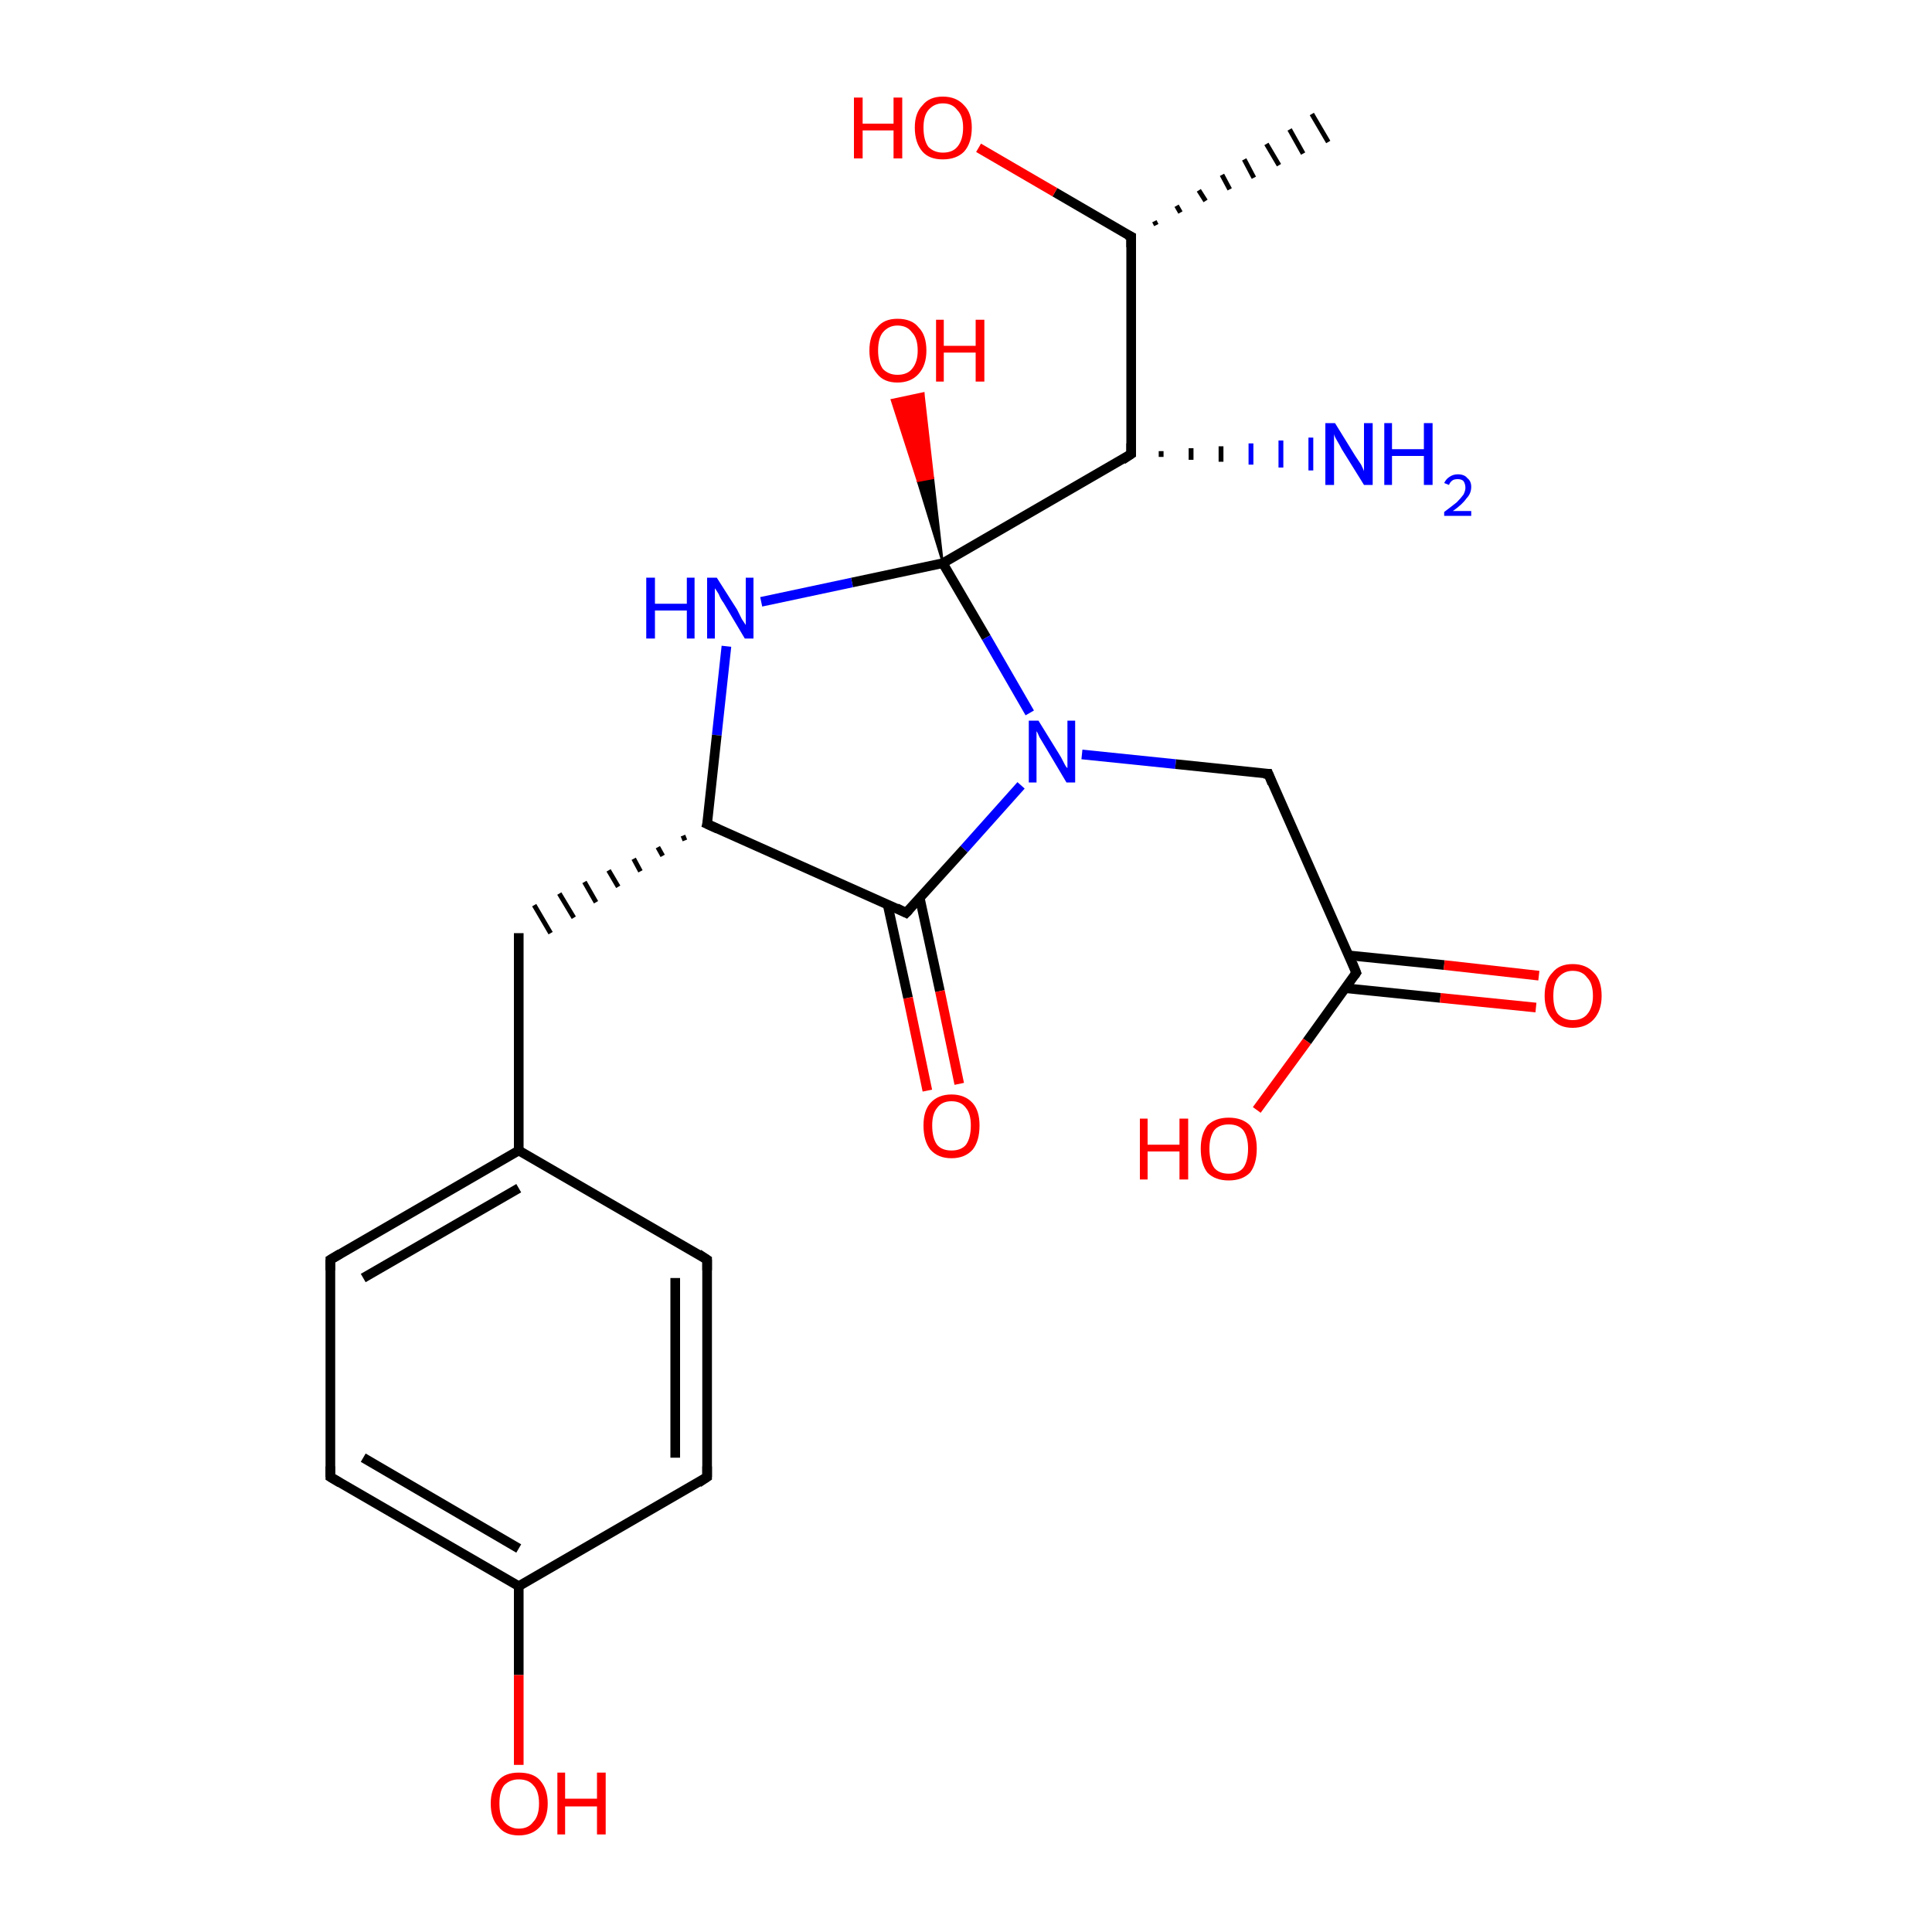 <?xml version='1.0' encoding='iso-8859-1'?>
<svg version='1.1' baseProfile='full'
              xmlns='http://www.w3.org/2000/svg'
                      xmlns:rdkit='http://www.rdkit.org/xml'
                      xmlns:xlink='http://www.w3.org/1999/xlink'
                  xml:space='preserve'
width='200px' height='200px' viewBox='0 0 200 200'>
<!-- END OF HEADER -->
<rect style='opacity:1.0;fill:#FFFFFF;stroke:none' width='200.0' height='200.0' x='0.0' y='0.0'> </rect>
<path class='bond-0 atom-1 atom-0' d='M 120.2,46.7 L 120.2,47.3' style='fill:none;fill-rule:evenodd;stroke:#000000;stroke-width:0.5px;stroke-linecap:butt;stroke-linejoin:miter;stroke-opacity:1' />
<path class='bond-0 atom-1 atom-0' d='M 123.3,46.4 L 123.3,47.6' style='fill:none;fill-rule:evenodd;stroke:#000000;stroke-width:0.5px;stroke-linecap:butt;stroke-linejoin:miter;stroke-opacity:1' />
<path class='bond-0 atom-1 atom-0' d='M 126.4,46.2 L 126.4,47.8' style='fill:none;fill-rule:evenodd;stroke:#000000;stroke-width:0.5px;stroke-linecap:butt;stroke-linejoin:miter;stroke-opacity:1' />
<path class='bond-0 atom-1 atom-0' d='M 129.5,45.9 L 129.5,48.1' style='fill:none;fill-rule:evenodd;stroke:#0000FF;stroke-width:0.5px;stroke-linecap:butt;stroke-linejoin:miter;stroke-opacity:1' />
<path class='bond-0 atom-1 atom-0' d='M 132.6,45.6 L 132.6,48.4' style='fill:none;fill-rule:evenodd;stroke:#0000FF;stroke-width:0.5px;stroke-linecap:butt;stroke-linejoin:miter;stroke-opacity:1' />
<path class='bond-0 atom-1 atom-0' d='M 135.7,45.3 L 135.7,48.7' style='fill:none;fill-rule:evenodd;stroke:#0000FF;stroke-width:0.5px;stroke-linecap:butt;stroke-linejoin:miter;stroke-opacity:1' />
<path class='bond-1 atom-1 atom-2' d='M 117.1,47.0 L 117.1,24.5' style='fill:none;fill-rule:evenodd;stroke:#000000;stroke-width:1.0px;stroke-linecap:butt;stroke-linejoin:miter;stroke-opacity:1' />
<path class='bond-2 atom-1 atom-5' d='M 117.1,47.0 L 97.6,58.3' style='fill:none;fill-rule:evenodd;stroke:#000000;stroke-width:1.0px;stroke-linecap:butt;stroke-linejoin:miter;stroke-opacity:1' />
<path class='bond-3 atom-2 atom-3' d='M 119.5,22.9 L 119.7,23.3' style='fill:none;fill-rule:evenodd;stroke:#000000;stroke-width:0.5px;stroke-linecap:butt;stroke-linejoin:miter;stroke-opacity:1' />
<path class='bond-3 atom-2 atom-3' d='M 121.8,21.3 L 122.2,22.0' style='fill:none;fill-rule:evenodd;stroke:#000000;stroke-width:0.5px;stroke-linecap:butt;stroke-linejoin:miter;stroke-opacity:1' />
<path class='bond-3 atom-2 atom-3' d='M 124.1,19.7 L 124.8,20.8' style='fill:none;fill-rule:evenodd;stroke:#000000;stroke-width:0.5px;stroke-linecap:butt;stroke-linejoin:miter;stroke-opacity:1' />
<path class='bond-3 atom-2 atom-3' d='M 126.5,18.1 L 127.3,19.6' style='fill:none;fill-rule:evenodd;stroke:#000000;stroke-width:0.5px;stroke-linecap:butt;stroke-linejoin:miter;stroke-opacity:1' />
<path class='bond-3 atom-2 atom-3' d='M 128.8,16.5 L 129.8,18.4' style='fill:none;fill-rule:evenodd;stroke:#000000;stroke-width:0.5px;stroke-linecap:butt;stroke-linejoin:miter;stroke-opacity:1' />
<path class='bond-3 atom-2 atom-3' d='M 131.1,14.9 L 132.4,17.1' style='fill:none;fill-rule:evenodd;stroke:#000000;stroke-width:0.5px;stroke-linecap:butt;stroke-linejoin:miter;stroke-opacity:1' />
<path class='bond-3 atom-2 atom-3' d='M 133.5,13.4 L 134.9,15.9' style='fill:none;fill-rule:evenodd;stroke:#000000;stroke-width:0.5px;stroke-linecap:butt;stroke-linejoin:miter;stroke-opacity:1' />
<path class='bond-3 atom-2 atom-3' d='M 135.8,11.8 L 137.5,14.7' style='fill:none;fill-rule:evenodd;stroke:#000000;stroke-width:0.5px;stroke-linecap:butt;stroke-linejoin:miter;stroke-opacity:1' />
<path class='bond-4 atom-2 atom-4' d='M 117.1,24.5 L 109.2,19.9' style='fill:none;fill-rule:evenodd;stroke:#000000;stroke-width:1.0px;stroke-linecap:butt;stroke-linejoin:miter;stroke-opacity:1' />
<path class='bond-4 atom-2 atom-4' d='M 109.2,19.9 L 101.3,15.3' style='fill:none;fill-rule:evenodd;stroke:#FF0000;stroke-width:1.0px;stroke-linecap:butt;stroke-linejoin:miter;stroke-opacity:1' />
<path class='bond-5 atom-5 atom-6' d='M 97.6,58.3 L 88.2,60.3' style='fill:none;fill-rule:evenodd;stroke:#000000;stroke-width:1.0px;stroke-linecap:butt;stroke-linejoin:miter;stroke-opacity:1' />
<path class='bond-5 atom-5 atom-6' d='M 88.2,60.3 L 78.8,62.3' style='fill:none;fill-rule:evenodd;stroke:#0000FF;stroke-width:1.0px;stroke-linecap:butt;stroke-linejoin:miter;stroke-opacity:1' />
<path class='bond-6 atom-5 atom-7' d='M 97.6,58.3 L 102.1,66.0' style='fill:none;fill-rule:evenodd;stroke:#000000;stroke-width:1.0px;stroke-linecap:butt;stroke-linejoin:miter;stroke-opacity:1' />
<path class='bond-6 atom-5 atom-7' d='M 102.1,66.0 L 106.6,73.8' style='fill:none;fill-rule:evenodd;stroke:#0000FF;stroke-width:1.0px;stroke-linecap:butt;stroke-linejoin:miter;stroke-opacity:1' />
<path class='bond-7 atom-5 atom-22' d='M 97.6,58.3 L 95.0,49.8 L 96.6,49.5 Z' style='fill:#000000;fill-rule:evenodd;fill-opacity:1;stroke:#000000;stroke-width:0.2px;stroke-linecap:butt;stroke-linejoin:miter;stroke-opacity:1;' />
<path class='bond-7 atom-5 atom-22' d='M 95.0,49.8 L 95.6,40.7 L 92.3,41.4 Z' style='fill:#FF0000;fill-rule:evenodd;fill-opacity:1;stroke:#FF0000;stroke-width:0.2px;stroke-linecap:butt;stroke-linejoin:miter;stroke-opacity:1;' />
<path class='bond-7 atom-5 atom-22' d='M 95.0,49.8 L 96.6,49.5 L 95.6,40.7 Z' style='fill:#FF0000;fill-rule:evenodd;fill-opacity:1;stroke:#FF0000;stroke-width:0.2px;stroke-linecap:butt;stroke-linejoin:miter;stroke-opacity:1;' />
<path class='bond-8 atom-6 atom-10' d='M 75.2,66.9 L 74.2,76.1' style='fill:none;fill-rule:evenodd;stroke:#0000FF;stroke-width:1.0px;stroke-linecap:butt;stroke-linejoin:miter;stroke-opacity:1' />
<path class='bond-8 atom-6 atom-10' d='M 74.2,76.1 L 73.2,85.3' style='fill:none;fill-rule:evenodd;stroke:#000000;stroke-width:1.0px;stroke-linecap:butt;stroke-linejoin:miter;stroke-opacity:1' />
<path class='bond-9 atom-7 atom-8' d='M 105.7,81.3 L 99.8,87.9' style='fill:none;fill-rule:evenodd;stroke:#0000FF;stroke-width:1.0px;stroke-linecap:butt;stroke-linejoin:miter;stroke-opacity:1' />
<path class='bond-9 atom-7 atom-8' d='M 99.8,87.9 L 93.8,94.5' style='fill:none;fill-rule:evenodd;stroke:#000000;stroke-width:1.0px;stroke-linecap:butt;stroke-linejoin:miter;stroke-opacity:1' />
<path class='bond-10 atom-7 atom-11' d='M 112.0,78.1 L 121.7,79.1' style='fill:none;fill-rule:evenodd;stroke:#0000FF;stroke-width:1.0px;stroke-linecap:butt;stroke-linejoin:miter;stroke-opacity:1' />
<path class='bond-10 atom-7 atom-11' d='M 121.7,79.1 L 131.3,80.1' style='fill:none;fill-rule:evenodd;stroke:#000000;stroke-width:1.0px;stroke-linecap:butt;stroke-linejoin:miter;stroke-opacity:1' />
<path class='bond-11 atom-8 atom-9' d='M 91.9,93.7 L 94.0,103.3' style='fill:none;fill-rule:evenodd;stroke:#000000;stroke-width:1.0px;stroke-linecap:butt;stroke-linejoin:miter;stroke-opacity:1' />
<path class='bond-11 atom-8 atom-9' d='M 94.0,103.3 L 96.0,112.9' style='fill:none;fill-rule:evenodd;stroke:#FF0000;stroke-width:1.0px;stroke-linecap:butt;stroke-linejoin:miter;stroke-opacity:1' />
<path class='bond-11 atom-8 atom-9' d='M 95.2,92.9 L 97.3,102.6' style='fill:none;fill-rule:evenodd;stroke:#000000;stroke-width:1.0px;stroke-linecap:butt;stroke-linejoin:miter;stroke-opacity:1' />
<path class='bond-11 atom-8 atom-9' d='M 97.3,102.6 L 99.3,112.2' style='fill:none;fill-rule:evenodd;stroke:#FF0000;stroke-width:1.0px;stroke-linecap:butt;stroke-linejoin:miter;stroke-opacity:1' />
<path class='bond-12 atom-8 atom-10' d='M 93.8,94.5 L 73.2,85.3' style='fill:none;fill-rule:evenodd;stroke:#000000;stroke-width:1.0px;stroke-linecap:butt;stroke-linejoin:miter;stroke-opacity:1' />
<path class='bond-13 atom-10 atom-14' d='M 70.7,86.5 L 70.9,87.0' style='fill:none;fill-rule:evenodd;stroke:#000000;stroke-width:0.5px;stroke-linecap:butt;stroke-linejoin:miter;stroke-opacity:1' />
<path class='bond-13 atom-10 atom-14' d='M 68.1,87.7 L 68.6,88.6' style='fill:none;fill-rule:evenodd;stroke:#000000;stroke-width:0.5px;stroke-linecap:butt;stroke-linejoin:miter;stroke-opacity:1' />
<path class='bond-13 atom-10 atom-14' d='M 65.6,88.9 L 66.3,90.2' style='fill:none;fill-rule:evenodd;stroke:#000000;stroke-width:0.5px;stroke-linecap:butt;stroke-linejoin:miter;stroke-opacity:1' />
<path class='bond-13 atom-10 atom-14' d='M 63.0,90.1 L 64.0,91.8' style='fill:none;fill-rule:evenodd;stroke:#000000;stroke-width:0.5px;stroke-linecap:butt;stroke-linejoin:miter;stroke-opacity:1' />
<path class='bond-13 atom-10 atom-14' d='M 60.5,91.3 L 61.7,93.4' style='fill:none;fill-rule:evenodd;stroke:#000000;stroke-width:0.5px;stroke-linecap:butt;stroke-linejoin:miter;stroke-opacity:1' />
<path class='bond-13 atom-10 atom-14' d='M 57.9,92.5 L 59.4,95.0' style='fill:none;fill-rule:evenodd;stroke:#000000;stroke-width:0.5px;stroke-linecap:butt;stroke-linejoin:miter;stroke-opacity:1' />
<path class='bond-13 atom-10 atom-14' d='M 55.3,93.7 L 57.0,96.6' style='fill:none;fill-rule:evenodd;stroke:#000000;stroke-width:0.5px;stroke-linecap:butt;stroke-linejoin:miter;stroke-opacity:1' />
<path class='bond-14 atom-11 atom-12' d='M 131.3,80.1 L 140.4,100.7' style='fill:none;fill-rule:evenodd;stroke:#000000;stroke-width:1.0px;stroke-linecap:butt;stroke-linejoin:miter;stroke-opacity:1' />
<path class='bond-15 atom-12 atom-13' d='M 139.3,102.3 L 149.1,103.3' style='fill:none;fill-rule:evenodd;stroke:#000000;stroke-width:1.0px;stroke-linecap:butt;stroke-linejoin:miter;stroke-opacity:1' />
<path class='bond-15 atom-12 atom-13' d='M 149.1,103.3 L 159.0,104.3' style='fill:none;fill-rule:evenodd;stroke:#FF0000;stroke-width:1.0px;stroke-linecap:butt;stroke-linejoin:miter;stroke-opacity:1' />
<path class='bond-15 atom-12 atom-13' d='M 139.6,98.9 L 149.5,99.9' style='fill:none;fill-rule:evenodd;stroke:#000000;stroke-width:1.0px;stroke-linecap:butt;stroke-linejoin:miter;stroke-opacity:1' />
<path class='bond-15 atom-12 atom-13' d='M 149.5,99.9 L 159.3,101.0' style='fill:none;fill-rule:evenodd;stroke:#FF0000;stroke-width:1.0px;stroke-linecap:butt;stroke-linejoin:miter;stroke-opacity:1' />
<path class='bond-16 atom-12 atom-23' d='M 140.4,100.7 L 135.3,107.8' style='fill:none;fill-rule:evenodd;stroke:#000000;stroke-width:1.0px;stroke-linecap:butt;stroke-linejoin:miter;stroke-opacity:1' />
<path class='bond-16 atom-12 atom-23' d='M 135.3,107.8 L 130.1,114.9' style='fill:none;fill-rule:evenodd;stroke:#FF0000;stroke-width:1.0px;stroke-linecap:butt;stroke-linejoin:miter;stroke-opacity:1' />
<path class='bond-17 atom-14 atom-15' d='M 53.7,96.6 L 53.7,119.1' style='fill:none;fill-rule:evenodd;stroke:#000000;stroke-width:1.0px;stroke-linecap:butt;stroke-linejoin:miter;stroke-opacity:1' />
<path class='bond-18 atom-15 atom-16' d='M 53.7,119.1 L 34.2,130.4' style='fill:none;fill-rule:evenodd;stroke:#000000;stroke-width:1.0px;stroke-linecap:butt;stroke-linejoin:miter;stroke-opacity:1' />
<path class='bond-18 atom-15 atom-16' d='M 53.7,123.0 L 37.6,132.3' style='fill:none;fill-rule:evenodd;stroke:#000000;stroke-width:1.0px;stroke-linecap:butt;stroke-linejoin:miter;stroke-opacity:1' />
<path class='bond-19 atom-15 atom-17' d='M 53.7,119.1 L 73.2,130.4' style='fill:none;fill-rule:evenodd;stroke:#000000;stroke-width:1.0px;stroke-linecap:butt;stroke-linejoin:miter;stroke-opacity:1' />
<path class='bond-20 atom-16 atom-18' d='M 34.2,130.4 L 34.2,152.9' style='fill:none;fill-rule:evenodd;stroke:#000000;stroke-width:1.0px;stroke-linecap:butt;stroke-linejoin:miter;stroke-opacity:1' />
<path class='bond-21 atom-17 atom-19' d='M 73.2,130.4 L 73.2,152.9' style='fill:none;fill-rule:evenodd;stroke:#000000;stroke-width:1.0px;stroke-linecap:butt;stroke-linejoin:miter;stroke-opacity:1' />
<path class='bond-21 atom-17 atom-19' d='M 69.9,132.3 L 69.9,150.9' style='fill:none;fill-rule:evenodd;stroke:#000000;stroke-width:1.0px;stroke-linecap:butt;stroke-linejoin:miter;stroke-opacity:1' />
<path class='bond-22 atom-18 atom-20' d='M 34.2,152.9 L 53.7,164.2' style='fill:none;fill-rule:evenodd;stroke:#000000;stroke-width:1.0px;stroke-linecap:butt;stroke-linejoin:miter;stroke-opacity:1' />
<path class='bond-22 atom-18 atom-20' d='M 37.6,150.9 L 53.7,160.3' style='fill:none;fill-rule:evenodd;stroke:#000000;stroke-width:1.0px;stroke-linecap:butt;stroke-linejoin:miter;stroke-opacity:1' />
<path class='bond-23 atom-19 atom-20' d='M 73.2,152.9 L 53.7,164.2' style='fill:none;fill-rule:evenodd;stroke:#000000;stroke-width:1.0px;stroke-linecap:butt;stroke-linejoin:miter;stroke-opacity:1' />
<path class='bond-24 atom-20 atom-21' d='M 53.7,164.2 L 53.7,173.4' style='fill:none;fill-rule:evenodd;stroke:#000000;stroke-width:1.0px;stroke-linecap:butt;stroke-linejoin:miter;stroke-opacity:1' />
<path class='bond-24 atom-20 atom-21' d='M 53.7,173.4 L 53.7,182.7' style='fill:none;fill-rule:evenodd;stroke:#FF0000;stroke-width:1.0px;stroke-linecap:butt;stroke-linejoin:miter;stroke-opacity:1' />
<path d='M 117.1,45.9 L 117.1,47.0 L 116.2,47.6' style='fill:none;stroke:#000000;stroke-width:1.0px;stroke-linecap:butt;stroke-linejoin:miter;stroke-opacity:1;' />
<path d='M 117.1,25.6 L 117.1,24.5 L 116.7,24.3' style='fill:none;stroke:#000000;stroke-width:1.0px;stroke-linecap:butt;stroke-linejoin:miter;stroke-opacity:1;' />
<path d='M 94.1,94.2 L 93.8,94.5 L 92.8,94.0' style='fill:none;stroke:#000000;stroke-width:1.0px;stroke-linecap:butt;stroke-linejoin:miter;stroke-opacity:1;' />
<path d='M 73.3,84.9 L 73.2,85.3 L 74.3,85.8' style='fill:none;stroke:#000000;stroke-width:1.0px;stroke-linecap:butt;stroke-linejoin:miter;stroke-opacity:1;' />
<path d='M 130.8,80.1 L 131.3,80.1 L 131.7,81.1' style='fill:none;stroke:#000000;stroke-width:1.0px;stroke-linecap:butt;stroke-linejoin:miter;stroke-opacity:1;' />
<path d='M 140.0,99.7 L 140.4,100.7 L 140.2,101.0' style='fill:none;stroke:#000000;stroke-width:1.0px;stroke-linecap:butt;stroke-linejoin:miter;stroke-opacity:1;' />
<path d='M 35.2,129.8 L 34.2,130.4 L 34.2,131.5' style='fill:none;stroke:#000000;stroke-width:1.0px;stroke-linecap:butt;stroke-linejoin:miter;stroke-opacity:1;' />
<path d='M 72.3,129.8 L 73.2,130.4 L 73.2,131.5' style='fill:none;stroke:#000000;stroke-width:1.0px;stroke-linecap:butt;stroke-linejoin:miter;stroke-opacity:1;' />
<path d='M 34.2,151.8 L 34.2,152.9 L 35.2,153.5' style='fill:none;stroke:#000000;stroke-width:1.0px;stroke-linecap:butt;stroke-linejoin:miter;stroke-opacity:1;' />
<path d='M 73.2,151.8 L 73.2,152.9 L 72.3,153.5' style='fill:none;stroke:#000000;stroke-width:1.0px;stroke-linecap:butt;stroke-linejoin:miter;stroke-opacity:1;' />
<path class='atom-0' d='M 138.2 43.8
L 140.3 47.2
Q 140.5 47.5, 140.9 48.1
Q 141.2 48.7, 141.2 48.8
L 141.2 43.8
L 142.1 43.8
L 142.1 50.2
L 141.2 50.2
L 138.9 46.5
Q 138.7 46.1, 138.4 45.6
Q 138.1 45.1, 138.1 44.9
L 138.1 50.2
L 137.2 50.2
L 137.2 43.8
L 138.2 43.8
' fill='#0000FF'/>
<path class='atom-0' d='M 143.3 43.8
L 144.1 43.8
L 144.1 46.5
L 147.4 46.5
L 147.4 43.8
L 148.3 43.8
L 148.3 50.2
L 147.4 50.2
L 147.4 47.2
L 144.1 47.2
L 144.1 50.2
L 143.3 50.2
L 143.3 43.8
' fill='#0000FF'/>
<path class='atom-0' d='M 149.5 50.0
Q 149.7 49.6, 150.0 49.4
Q 150.4 49.1, 150.9 49.1
Q 151.6 49.1, 151.9 49.5
Q 152.3 49.8, 152.3 50.4
Q 152.3 51.1, 151.8 51.6
Q 151.4 52.2, 150.4 52.9
L 152.3 52.9
L 152.3 53.4
L 149.5 53.4
L 149.5 53.0
Q 150.3 52.4, 150.8 52.0
Q 151.2 51.6, 151.5 51.2
Q 151.7 50.8, 151.7 50.5
Q 151.7 50.1, 151.5 49.8
Q 151.3 49.6, 150.9 49.6
Q 150.6 49.6, 150.4 49.7
Q 150.1 49.9, 150.0 50.2
L 149.5 50.0
' fill='#0000FF'/>
<path class='atom-4' d='M 88.4 10.1
L 89.3 10.1
L 89.3 12.8
L 92.5 12.8
L 92.5 10.1
L 93.4 10.1
L 93.4 16.4
L 92.5 16.4
L 92.5 13.5
L 89.3 13.5
L 89.3 16.4
L 88.4 16.4
L 88.4 10.1
' fill='#FF0000'/>
<path class='atom-4' d='M 94.7 13.2
Q 94.7 11.7, 95.5 10.9
Q 96.2 10.0, 97.6 10.0
Q 99.0 10.0, 99.8 10.9
Q 100.6 11.7, 100.6 13.2
Q 100.6 14.8, 99.8 15.7
Q 99.0 16.5, 97.6 16.5
Q 96.2 16.5, 95.5 15.7
Q 94.7 14.8, 94.7 13.2
M 97.6 15.8
Q 98.6 15.8, 99.1 15.2
Q 99.7 14.5, 99.7 13.2
Q 99.7 12.0, 99.1 11.4
Q 98.6 10.7, 97.6 10.7
Q 96.7 10.7, 96.1 11.4
Q 95.6 12.0, 95.6 13.2
Q 95.6 14.5, 96.1 15.2
Q 96.7 15.8, 97.6 15.8
' fill='#FF0000'/>
<path class='atom-6' d='M 66.9 59.8
L 67.8 59.8
L 67.8 62.5
L 71.1 62.5
L 71.1 59.8
L 71.9 59.8
L 71.9 66.1
L 71.1 66.1
L 71.1 63.2
L 67.8 63.2
L 67.8 66.1
L 66.9 66.1
L 66.9 59.8
' fill='#0000FF'/>
<path class='atom-6' d='M 74.2 59.8
L 76.3 63.1
Q 76.5 63.5, 76.8 64.1
Q 77.2 64.7, 77.2 64.7
L 77.2 59.8
L 78.0 59.8
L 78.0 66.1
L 77.1 66.1
L 74.9 62.4
Q 74.6 62.0, 74.4 61.5
Q 74.1 61.0, 74.0 60.9
L 74.0 66.1
L 73.2 66.1
L 73.2 59.8
L 74.2 59.8
' fill='#0000FF'/>
<path class='atom-7' d='M 107.5 74.6
L 109.6 78.0
Q 109.8 78.3, 110.1 78.9
Q 110.4 79.5, 110.5 79.5
L 110.5 74.6
L 111.3 74.6
L 111.3 81.0
L 110.4 81.0
L 108.2 77.3
Q 107.9 76.8, 107.6 76.3
Q 107.4 75.8, 107.3 75.7
L 107.3 81.0
L 106.5 81.0
L 106.5 74.6
L 107.5 74.6
' fill='#0000FF'/>
<path class='atom-9' d='M 95.6 116.5
Q 95.6 115.0, 96.3 114.2
Q 97.1 113.3, 98.5 113.3
Q 99.9 113.3, 100.7 114.2
Q 101.4 115.0, 101.4 116.5
Q 101.4 118.1, 100.7 119.0
Q 99.9 119.9, 98.5 119.9
Q 97.1 119.9, 96.3 119.0
Q 95.6 118.1, 95.6 116.5
M 98.5 119.1
Q 99.5 119.1, 100.0 118.5
Q 100.5 117.8, 100.5 116.5
Q 100.5 115.3, 100.0 114.7
Q 99.5 114.0, 98.5 114.0
Q 97.5 114.0, 97.0 114.7
Q 96.5 115.3, 96.5 116.5
Q 96.5 117.8, 97.0 118.5
Q 97.5 119.1, 98.5 119.1
' fill='#FF0000'/>
<path class='atom-13' d='M 159.9 103.1
Q 159.9 101.5, 160.7 100.7
Q 161.4 99.8, 162.8 99.8
Q 164.2 99.8, 165.0 100.7
Q 165.8 101.5, 165.8 103.1
Q 165.8 104.6, 165.0 105.5
Q 164.2 106.4, 162.8 106.4
Q 161.4 106.4, 160.7 105.5
Q 159.9 104.6, 159.9 103.1
M 162.8 105.6
Q 163.8 105.6, 164.3 105.0
Q 164.9 104.3, 164.9 103.1
Q 164.9 101.8, 164.3 101.2
Q 163.8 100.5, 162.8 100.5
Q 161.9 100.5, 161.3 101.2
Q 160.8 101.8, 160.8 103.1
Q 160.8 104.4, 161.3 105.0
Q 161.9 105.6, 162.8 105.6
' fill='#FF0000'/>
<path class='atom-21' d='M 50.8 186.7
Q 50.8 185.2, 51.6 184.3
Q 52.3 183.5, 53.7 183.5
Q 55.2 183.5, 55.9 184.3
Q 56.7 185.2, 56.7 186.7
Q 56.7 188.2, 55.9 189.1
Q 55.1 190.0, 53.7 190.0
Q 52.3 190.0, 51.6 189.1
Q 50.8 188.3, 50.8 186.7
M 53.7 189.3
Q 54.7 189.3, 55.2 188.6
Q 55.8 188.0, 55.8 186.7
Q 55.8 185.4, 55.2 184.8
Q 54.7 184.2, 53.7 184.2
Q 52.8 184.2, 52.2 184.8
Q 51.7 185.4, 51.7 186.7
Q 51.7 188.0, 52.2 188.6
Q 52.8 189.3, 53.7 189.3
' fill='#FF0000'/>
<path class='atom-21' d='M 57.7 183.5
L 58.5 183.5
L 58.5 186.2
L 61.8 186.2
L 61.8 183.5
L 62.7 183.5
L 62.7 189.9
L 61.8 189.9
L 61.8 187.0
L 58.5 187.0
L 58.5 189.9
L 57.7 189.9
L 57.7 183.5
' fill='#FF0000'/>
<path class='atom-22' d='M 90.0 36.3
Q 90.0 34.7, 90.8 33.9
Q 91.5 33.0, 92.9 33.0
Q 94.4 33.0, 95.1 33.9
Q 95.9 34.7, 95.9 36.3
Q 95.9 37.8, 95.1 38.7
Q 94.3 39.6, 92.9 39.6
Q 91.5 39.6, 90.8 38.7
Q 90.0 37.8, 90.0 36.3
M 92.9 38.8
Q 93.9 38.8, 94.4 38.2
Q 95.0 37.5, 95.0 36.3
Q 95.0 35.0, 94.4 34.4
Q 93.9 33.7, 92.9 33.7
Q 92.0 33.7, 91.4 34.4
Q 90.9 35.0, 90.9 36.3
Q 90.9 37.5, 91.4 38.2
Q 92.0 38.8, 92.9 38.8
' fill='#FF0000'/>
<path class='atom-22' d='M 96.9 33.1
L 97.7 33.1
L 97.7 35.8
L 101.0 35.8
L 101.0 33.1
L 101.9 33.1
L 101.9 39.5
L 101.0 39.5
L 101.0 36.5
L 97.7 36.5
L 97.7 39.5
L 96.9 39.5
L 96.9 33.1
' fill='#FF0000'/>
<path class='atom-23' d='M 118.0 115.8
L 118.8 115.8
L 118.8 118.5
L 122.1 118.5
L 122.1 115.8
L 123.0 115.8
L 123.0 122.1
L 122.1 122.1
L 122.1 119.2
L 118.8 119.2
L 118.8 122.1
L 118.0 122.1
L 118.0 115.8
' fill='#FF0000'/>
<path class='atom-23' d='M 124.3 118.9
Q 124.3 117.4, 125.0 116.5
Q 125.8 115.7, 127.2 115.7
Q 128.6 115.7, 129.4 116.5
Q 130.1 117.4, 130.1 118.9
Q 130.1 120.5, 129.4 121.4
Q 128.6 122.2, 127.2 122.2
Q 125.8 122.2, 125.0 121.4
Q 124.3 120.5, 124.3 118.9
M 127.2 121.5
Q 128.2 121.5, 128.7 120.9
Q 129.2 120.2, 129.2 118.9
Q 129.2 117.7, 128.7 117.0
Q 128.2 116.4, 127.2 116.4
Q 126.2 116.4, 125.7 117.0
Q 125.2 117.7, 125.2 118.9
Q 125.2 120.2, 125.7 120.9
Q 126.2 121.5, 127.2 121.5
' fill='#FF0000'/>
</svg>
